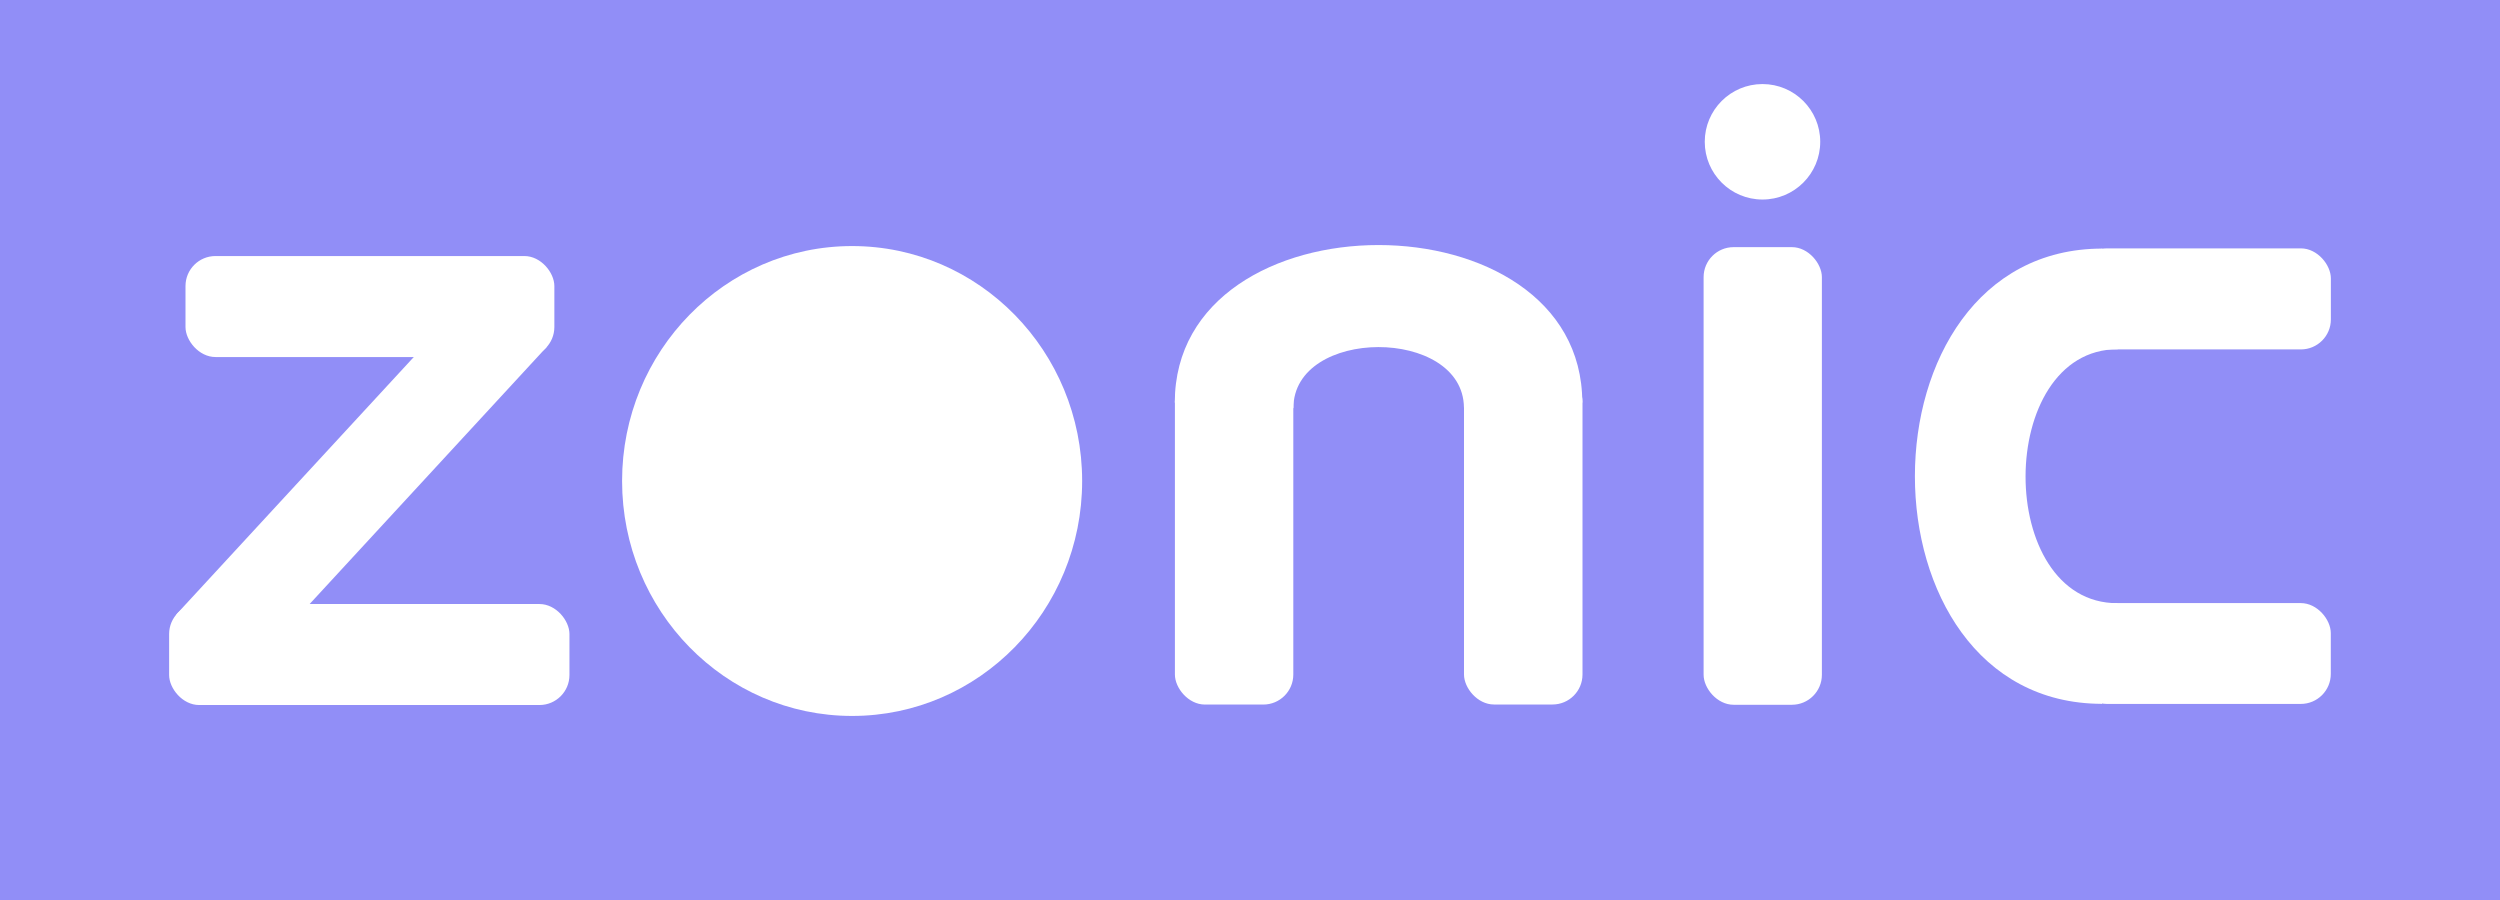 <?xml version="1.0" encoding="utf-8"?>
<svg viewBox="0 0 500 180" xmlns="http://www.w3.org/2000/svg">
  <rect width="500" height="180" style="fill: rgb(145, 142, 247);" />
  <rect x="37.1" y="51.208" width="73.772" height="20.2" rx="6" ry="6"
    style="fill: rgb(255, 255, 255);" />
  <rect x="33.825" y="120.805" width="80.066" height="20.2" rx="6" ry="6"
    style="fill: rgb(255, 255, 255);" />
  <polygon style="fill: rgb(255, 255, 255);"
    points="109.406 69.32 59.9 123 35.209 122.951 84.7 69.3" />
  <ellipse style="fill: rgb(255, 255, 255);" cx="170.423" cy="96.2" rx="46.006" ry="46.988"
    mask="url(#hole)" />
  <!-- <ellipse style="fill: rgb(144, 142, 247);" cx="170.51" cy="96.137" rx="22.61" ry="27.58"/> -->
  <rect x="234.982" y="74.3" width="23.679" height="66.612" rx="6" ry="6"
    style="fill: rgb(255, 255, 255);" />
  <rect x="292.8" y="74.3" width="23.7" height="66.6" rx="6" ry="6"
    style="fill: rgb(255, 255, 255);" />
  <path style="fill: rgb(255, 255, 255);"
    d="M 292.791 81.515 C 292.623 65.36 258.67 65.368 258.676 81.632 L 234.958 80.524 C 234.958 38.502 316.458 38.502 316.458 80.524 L 292.791 81.515 Z" />
  <rect x="340.721" y="49.428" width="23.656" height="91.526" rx="6" ry="6"
    style="fill: rgb(255, 255, 255);" />
  <ellipse style="fill: rgb(255, 255, 255);" cx="352.498" cy="28.359" rx="11.547" ry="11.547" />
  <rect x="415.381" y="49.674" width="50.794" height="20.209" rx="6" ry="6"
    style="fill: rgb(255, 255, 255);" />
  <rect x="415.359" y="120.618" width="50.8" height="20.167" rx="6" ry="6"
    style="fill: rgb(255, 255, 255);" />
  <path style="fill: rgb(255, 255, 255);"
    d="M 423.501 120.64 C 398.903 120.687 399.048 69.845 423.548 69.845 L 420.477 49.717 C 370.494 49.722 370.494 140.73 420.41 140.767 L 423.501 120.64 Z" />
    
  <defs>
    <mask id="hole">
      <rect x="0"
        y="0"
        width="100%"
        height="100%"
        fill="white" />

      <ellipse style="fill: black;" cx="170.51" cy="96.137" rx="22.61" ry="27.58" />
    </mask>
  </defs>
</svg>